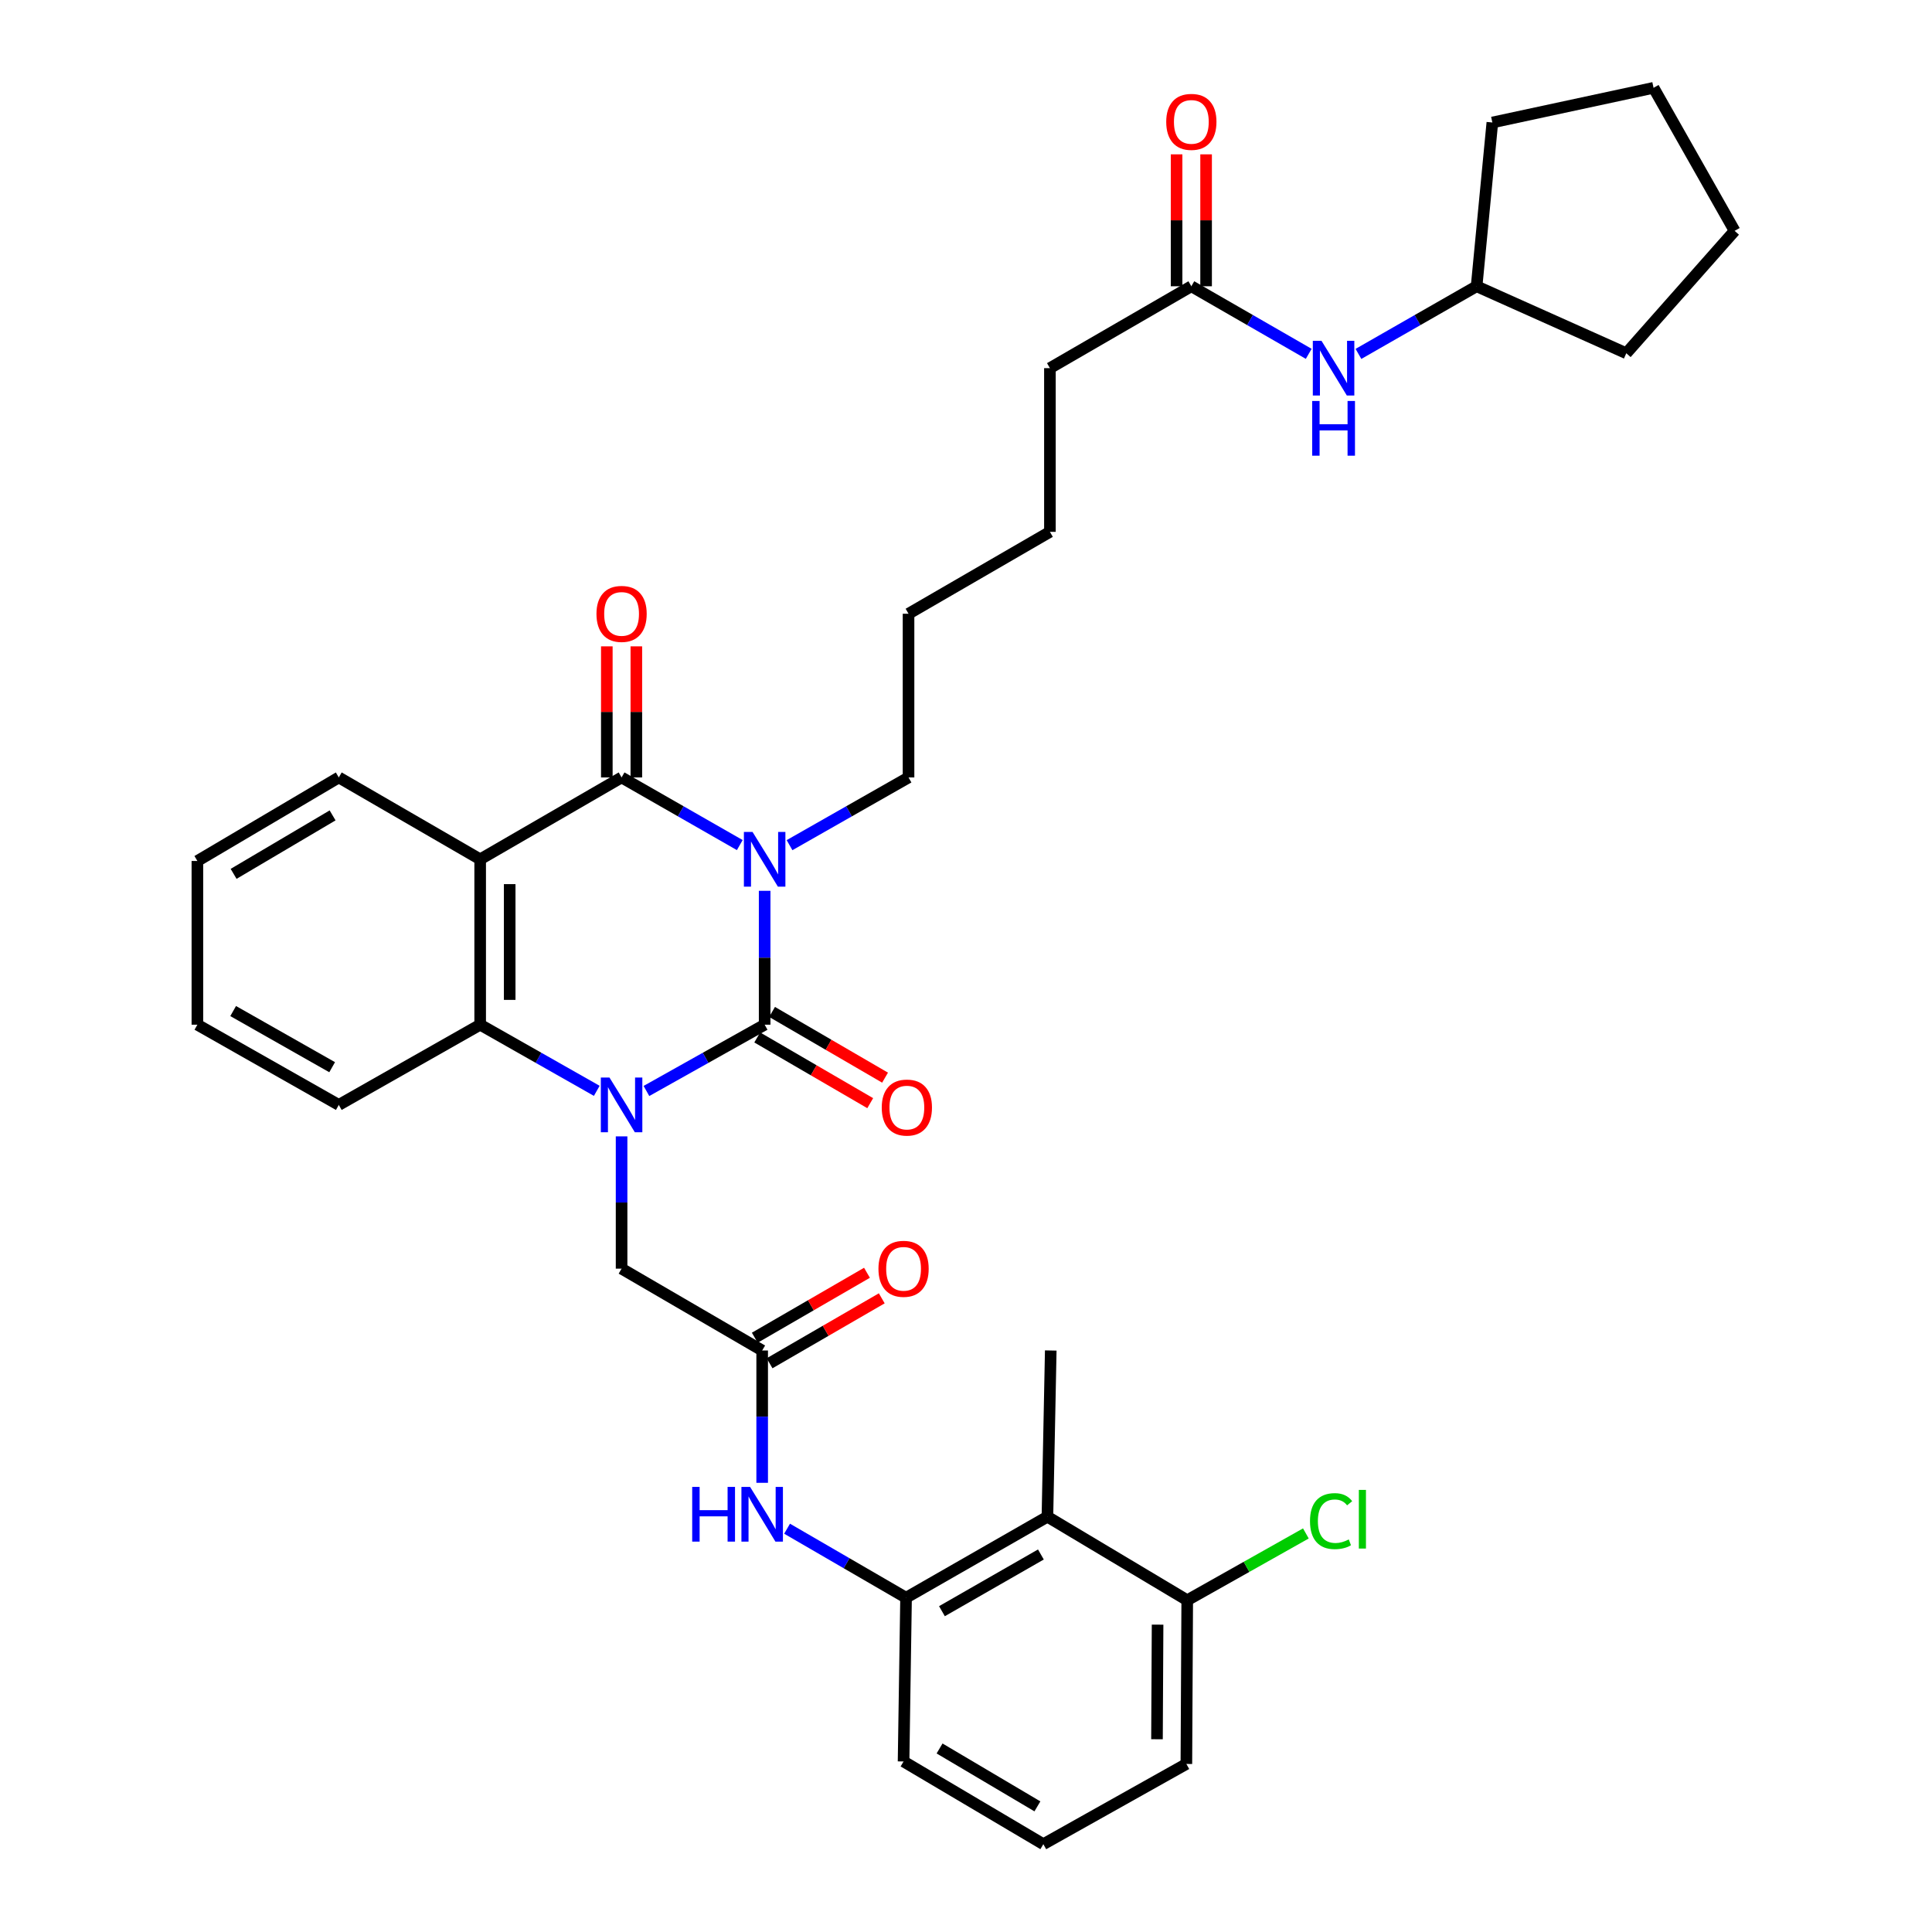<?xml version='1.0' encoding='iso-8859-1'?>
<svg version='1.1' baseProfile='full'
              xmlns='http://www.w3.org/2000/svg'
                      xmlns:rdkit='http://www.rdkit.org/xml'
                      xmlns:xlink='http://www.w3.org/1999/xlink'
                  xml:space='preserve'
width='1000px' height='1000px' viewBox='0 0 1000 1000'>
<!-- END OF HEADER -->
<rect style='opacity:1.0;fill:#FFFFFF;stroke:none' width='1000' height='1000' x='0' y='0'> </rect>
<path class='bond-0' d='M 395.781,461.084 L 395.781,495.732' style='fill:none;fill-rule:evenodd;stroke:#0000FF;stroke-width:6px;stroke-linecap:butt;stroke-linejoin:miter;stroke-opacity:1' />
<path class='bond-0' d='M 395.781,495.732 L 395.781,530.379' style='fill:none;fill-rule:evenodd;stroke:#000000;stroke-width:6px;stroke-linecap:butt;stroke-linejoin:miter;stroke-opacity:1' />
<path class='bond-2' d='M 382.908,437.416 L 352.319,419.909' style='fill:none;fill-rule:evenodd;stroke:#0000FF;stroke-width:6px;stroke-linecap:butt;stroke-linejoin:miter;stroke-opacity:1' />
<path class='bond-2' d='M 352.319,419.909 L 321.73,402.402' style='fill:none;fill-rule:evenodd;stroke:#000000;stroke-width:6px;stroke-linecap:butt;stroke-linejoin:miter;stroke-opacity:1' />
<path class='bond-17' d='M 408.664,437.453 L 439.46,419.928' style='fill:none;fill-rule:evenodd;stroke:#0000FF;stroke-width:6px;stroke-linecap:butt;stroke-linejoin:miter;stroke-opacity:1' />
<path class='bond-17' d='M 439.46,419.928 L 470.257,402.402' style='fill:none;fill-rule:evenodd;stroke:#000000;stroke-width:6px;stroke-linecap:butt;stroke-linejoin:miter;stroke-opacity:1' />
<path class='bond-1' d='M 395.781,530.379 L 365.187,547.535' style='fill:none;fill-rule:evenodd;stroke:#000000;stroke-width:6px;stroke-linecap:butt;stroke-linejoin:miter;stroke-opacity:1' />
<path class='bond-1' d='M 365.187,547.535 L 334.592,564.691' style='fill:none;fill-rule:evenodd;stroke:#0000FF;stroke-width:6px;stroke-linecap:butt;stroke-linejoin:miter;stroke-opacity:1' />
<path class='bond-10' d='M 391.94,536.983 L 421.181,553.991' style='fill:none;fill-rule:evenodd;stroke:#000000;stroke-width:6px;stroke-linecap:butt;stroke-linejoin:miter;stroke-opacity:1' />
<path class='bond-10' d='M 421.181,553.991 L 450.422,570.998' style='fill:none;fill-rule:evenodd;stroke:#FF0000;stroke-width:6px;stroke-linecap:butt;stroke-linejoin:miter;stroke-opacity:1' />
<path class='bond-10' d='M 399.622,523.776 L 428.863,540.783' style='fill:none;fill-rule:evenodd;stroke:#000000;stroke-width:6px;stroke-linecap:butt;stroke-linejoin:miter;stroke-opacity:1' />
<path class='bond-10' d='M 428.863,540.783 L 458.103,557.791' style='fill:none;fill-rule:evenodd;stroke:#FF0000;stroke-width:6px;stroke-linecap:butt;stroke-linejoin:miter;stroke-opacity:1' />
<path class='bond-8' d='M 321.73,588.183 L 321.73,622.417' style='fill:none;fill-rule:evenodd;stroke:#0000FF;stroke-width:6px;stroke-linecap:butt;stroke-linejoin:miter;stroke-opacity:1' />
<path class='bond-8' d='M 321.73,622.417 L 321.73,656.651' style='fill:none;fill-rule:evenodd;stroke:#000000;stroke-width:6px;stroke-linecap:butt;stroke-linejoin:miter;stroke-opacity:1' />
<path class='bond-35' d='M 308.886,564.617 L 278.711,547.498' style='fill:none;fill-rule:evenodd;stroke:#0000FF;stroke-width:6px;stroke-linecap:butt;stroke-linejoin:miter;stroke-opacity:1' />
<path class='bond-35' d='M 278.711,547.498 L 248.536,530.379' style='fill:none;fill-rule:evenodd;stroke:#000000;stroke-width:6px;stroke-linecap:butt;stroke-linejoin:miter;stroke-opacity:1' />
<path class='bond-3' d='M 321.73,402.402 L 248.536,444.784' style='fill:none;fill-rule:evenodd;stroke:#000000;stroke-width:6px;stroke-linecap:butt;stroke-linejoin:miter;stroke-opacity:1' />
<path class='bond-11' d='M 329.369,402.402 L 329.369,368.476' style='fill:none;fill-rule:evenodd;stroke:#000000;stroke-width:6px;stroke-linecap:butt;stroke-linejoin:miter;stroke-opacity:1' />
<path class='bond-11' d='M 329.369,368.476 L 329.369,334.551' style='fill:none;fill-rule:evenodd;stroke:#FF0000;stroke-width:6px;stroke-linecap:butt;stroke-linejoin:miter;stroke-opacity:1' />
<path class='bond-11' d='M 314.09,402.402 L 314.09,368.476' style='fill:none;fill-rule:evenodd;stroke:#000000;stroke-width:6px;stroke-linecap:butt;stroke-linejoin:miter;stroke-opacity:1' />
<path class='bond-11' d='M 314.09,368.476 L 314.09,334.551' style='fill:none;fill-rule:evenodd;stroke:#FF0000;stroke-width:6px;stroke-linecap:butt;stroke-linejoin:miter;stroke-opacity:1' />
<path class='bond-4' d='M 248.536,444.784 L 248.536,530.379' style='fill:none;fill-rule:evenodd;stroke:#000000;stroke-width:6px;stroke-linecap:butt;stroke-linejoin:miter;stroke-opacity:1' />
<path class='bond-4' d='M 263.815,457.623 L 263.815,517.54' style='fill:none;fill-rule:evenodd;stroke:#000000;stroke-width:6px;stroke-linecap:butt;stroke-linejoin:miter;stroke-opacity:1' />
<path class='bond-18' d='M 248.536,444.784 L 175.359,402.402' style='fill:none;fill-rule:evenodd;stroke:#000000;stroke-width:6px;stroke-linecap:butt;stroke-linejoin:miter;stroke-opacity:1' />
<path class='bond-20' d='M 248.536,530.379 L 175.359,571.904' style='fill:none;fill-rule:evenodd;stroke:#000000;stroke-width:6px;stroke-linecap:butt;stroke-linejoin:miter;stroke-opacity:1' />
<path class='bond-5' d='M 394.5,699.015 L 321.73,656.651' style='fill:none;fill-rule:evenodd;stroke:#000000;stroke-width:6px;stroke-linecap:butt;stroke-linejoin:miter;stroke-opacity:1' />
<path class='bond-9' d='M 394.5,699.015 L 394.5,733.258' style='fill:none;fill-rule:evenodd;stroke:#000000;stroke-width:6px;stroke-linecap:butt;stroke-linejoin:miter;stroke-opacity:1' />
<path class='bond-9' d='M 394.5,733.258 L 394.5,767.5' style='fill:none;fill-rule:evenodd;stroke:#0000FF;stroke-width:6px;stroke-linecap:butt;stroke-linejoin:miter;stroke-opacity:1' />
<path class='bond-15' d='M 398.327,705.627 L 427.363,688.819' style='fill:none;fill-rule:evenodd;stroke:#000000;stroke-width:6px;stroke-linecap:butt;stroke-linejoin:miter;stroke-opacity:1' />
<path class='bond-15' d='M 427.363,688.819 L 456.398,672.011' style='fill:none;fill-rule:evenodd;stroke:#FF0000;stroke-width:6px;stroke-linecap:butt;stroke-linejoin:miter;stroke-opacity:1' />
<path class='bond-15' d='M 390.672,692.404 L 419.708,675.596' style='fill:none;fill-rule:evenodd;stroke:#000000;stroke-width:6px;stroke-linecap:butt;stroke-linejoin:miter;stroke-opacity:1' />
<path class='bond-15' d='M 419.708,675.596 L 448.744,658.788' style='fill:none;fill-rule:evenodd;stroke:#FF0000;stroke-width:6px;stroke-linecap:butt;stroke-linejoin:miter;stroke-opacity:1' />
<path class='bond-6' d='M 542.144,785.052 L 468.975,826.984' style='fill:none;fill-rule:evenodd;stroke:#000000;stroke-width:6px;stroke-linecap:butt;stroke-linejoin:miter;stroke-opacity:1' />
<path class='bond-6' d='M 538.766,804.598 L 487.548,833.951' style='fill:none;fill-rule:evenodd;stroke:#000000;stroke-width:6px;stroke-linecap:butt;stroke-linejoin:miter;stroke-opacity:1' />
<path class='bond-14' d='M 542.144,785.052 L 614.506,828.283' style='fill:none;fill-rule:evenodd;stroke:#000000;stroke-width:6px;stroke-linecap:butt;stroke-linejoin:miter;stroke-opacity:1' />
<path class='bond-23' d='M 542.144,785.052 L 543.867,699.015' style='fill:none;fill-rule:evenodd;stroke:#000000;stroke-width:6px;stroke-linecap:butt;stroke-linejoin:miter;stroke-opacity:1' />
<path class='bond-7' d='M 468.975,826.984 L 438.184,809.121' style='fill:none;fill-rule:evenodd;stroke:#000000;stroke-width:6px;stroke-linecap:butt;stroke-linejoin:miter;stroke-opacity:1' />
<path class='bond-7' d='M 438.184,809.121 L 407.392,791.258' style='fill:none;fill-rule:evenodd;stroke:#0000FF;stroke-width:6px;stroke-linecap:butt;stroke-linejoin:miter;stroke-opacity:1' />
<path class='bond-22' d='M 468.975,826.984 L 467.685,911.731' style='fill:none;fill-rule:evenodd;stroke:#000000;stroke-width:6px;stroke-linecap:butt;stroke-linejoin:miter;stroke-opacity:1' />
<path class='bond-12' d='M 616.637,148.171 L 543.434,190.553' style='fill:none;fill-rule:evenodd;stroke:#000000;stroke-width:6px;stroke-linecap:butt;stroke-linejoin:miter;stroke-opacity:1' />
<path class='bond-13' d='M 616.637,148.171 L 647.014,165.659' style='fill:none;fill-rule:evenodd;stroke:#000000;stroke-width:6px;stroke-linecap:butt;stroke-linejoin:miter;stroke-opacity:1' />
<path class='bond-13' d='M 647.014,165.659 L 677.392,183.147' style='fill:none;fill-rule:evenodd;stroke:#0000FF;stroke-width:6px;stroke-linecap:butt;stroke-linejoin:miter;stroke-opacity:1' />
<path class='bond-16' d='M 624.276,148.171 L 624.276,114.03' style='fill:none;fill-rule:evenodd;stroke:#000000;stroke-width:6px;stroke-linecap:butt;stroke-linejoin:miter;stroke-opacity:1' />
<path class='bond-16' d='M 624.276,114.03 L 624.276,79.889' style='fill:none;fill-rule:evenodd;stroke:#FF0000;stroke-width:6px;stroke-linecap:butt;stroke-linejoin:miter;stroke-opacity:1' />
<path class='bond-16' d='M 608.998,148.171 L 608.998,114.03' style='fill:none;fill-rule:evenodd;stroke:#000000;stroke-width:6px;stroke-linecap:butt;stroke-linejoin:miter;stroke-opacity:1' />
<path class='bond-16' d='M 608.998,114.03 L 608.998,79.889' style='fill:none;fill-rule:evenodd;stroke:#FF0000;stroke-width:6px;stroke-linecap:butt;stroke-linejoin:miter;stroke-opacity:1' />
<path class='bond-21' d='M 703.128,183.183 L 733.709,165.677' style='fill:none;fill-rule:evenodd;stroke:#0000FF;stroke-width:6px;stroke-linecap:butt;stroke-linejoin:miter;stroke-opacity:1' />
<path class='bond-21' d='M 733.709,165.677 L 764.29,148.171' style='fill:none;fill-rule:evenodd;stroke:#000000;stroke-width:6px;stroke-linecap:butt;stroke-linejoin:miter;stroke-opacity:1' />
<path class='bond-19' d='M 614.506,828.283 L 645.212,810.993' style='fill:none;fill-rule:evenodd;stroke:#000000;stroke-width:6px;stroke-linecap:butt;stroke-linejoin:miter;stroke-opacity:1' />
<path class='bond-19' d='M 645.212,810.993 L 675.917,793.703' style='fill:none;fill-rule:evenodd;stroke:#00CC00;stroke-width:6px;stroke-linecap:butt;stroke-linejoin:miter;stroke-opacity:1' />
<path class='bond-38' d='M 614.506,828.283 L 614.065,913.021' style='fill:none;fill-rule:evenodd;stroke:#000000;stroke-width:6px;stroke-linecap:butt;stroke-linejoin:miter;stroke-opacity:1' />
<path class='bond-38' d='M 599.162,840.914 L 598.853,900.231' style='fill:none;fill-rule:evenodd;stroke:#000000;stroke-width:6px;stroke-linecap:butt;stroke-linejoin:miter;stroke-opacity:1' />
<path class='bond-27' d='M 470.257,402.402 L 470.257,317.673' style='fill:none;fill-rule:evenodd;stroke:#000000;stroke-width:6px;stroke-linecap:butt;stroke-linejoin:miter;stroke-opacity:1' />
<path class='bond-31' d='M 175.359,402.402 L 102.165,445.641' style='fill:none;fill-rule:evenodd;stroke:#000000;stroke-width:6px;stroke-linecap:butt;stroke-linejoin:miter;stroke-opacity:1' />
<path class='bond-31' d='M 172.151,422.043 L 120.915,452.31' style='fill:none;fill-rule:evenodd;stroke:#000000;stroke-width:6px;stroke-linecap:butt;stroke-linejoin:miter;stroke-opacity:1' />
<path class='bond-36' d='M 175.359,571.904 L 102.165,530.379' style='fill:none;fill-rule:evenodd;stroke:#000000;stroke-width:6px;stroke-linecap:butt;stroke-linejoin:miter;stroke-opacity:1' />
<path class='bond-36' d='M 171.919,552.386 L 120.683,523.319' style='fill:none;fill-rule:evenodd;stroke:#000000;stroke-width:6px;stroke-linecap:butt;stroke-linejoin:miter;stroke-opacity:1' />
<path class='bond-28' d='M 764.29,148.171 L 841.771,182.845' style='fill:none;fill-rule:evenodd;stroke:#000000;stroke-width:6px;stroke-linecap:butt;stroke-linejoin:miter;stroke-opacity:1' />
<path class='bond-29' d='M 764.29,148.171 L 772.439,63.407' style='fill:none;fill-rule:evenodd;stroke:#000000;stroke-width:6px;stroke-linecap:butt;stroke-linejoin:miter;stroke-opacity:1' />
<path class='bond-24' d='M 467.685,911.731 L 540.031,954.545' style='fill:none;fill-rule:evenodd;stroke:#000000;stroke-width:6px;stroke-linecap:butt;stroke-linejoin:miter;stroke-opacity:1' />
<path class='bond-24' d='M 486.319,905.004 L 536.96,934.974' style='fill:none;fill-rule:evenodd;stroke:#000000;stroke-width:6px;stroke-linecap:butt;stroke-linejoin:miter;stroke-opacity:1' />
<path class='bond-26' d='M 540.031,954.545 L 614.065,913.021' style='fill:none;fill-rule:evenodd;stroke:#000000;stroke-width:6px;stroke-linecap:butt;stroke-linejoin:miter;stroke-opacity:1' />
<path class='bond-25' d='M 543.434,190.553 L 543.434,275.282' style='fill:none;fill-rule:evenodd;stroke:#000000;stroke-width:6px;stroke-linecap:butt;stroke-linejoin:miter;stroke-opacity:1' />
<path class='bond-30' d='M 470.257,317.673 L 543.434,275.282' style='fill:none;fill-rule:evenodd;stroke:#000000;stroke-width:6px;stroke-linecap:butt;stroke-linejoin:miter;stroke-opacity:1' />
<path class='bond-33' d='M 841.771,182.845 L 897.835,119.489' style='fill:none;fill-rule:evenodd;stroke:#000000;stroke-width:6px;stroke-linecap:butt;stroke-linejoin:miter;stroke-opacity:1' />
<path class='bond-34' d='M 772.439,63.407 L 855.878,45.455' style='fill:none;fill-rule:evenodd;stroke:#000000;stroke-width:6px;stroke-linecap:butt;stroke-linejoin:miter;stroke-opacity:1' />
<path class='bond-32' d='M 102.165,445.641 L 102.165,530.379' style='fill:none;fill-rule:evenodd;stroke:#000000;stroke-width:6px;stroke-linecap:butt;stroke-linejoin:miter;stroke-opacity:1' />
<path class='bond-37' d='M 897.835,119.489 L 855.878,45.455' style='fill:none;fill-rule:evenodd;stroke:#000000;stroke-width:6px;stroke-linecap:butt;stroke-linejoin:miter;stroke-opacity:1' />
<path  class='atom-0' d='M 389.521 430.624
L 398.801 445.624
Q 399.721 447.104, 401.201 449.784
Q 402.681 452.464, 402.761 452.624
L 402.761 430.624
L 406.521 430.624
L 406.521 458.944
L 402.641 458.944
L 392.681 442.544
Q 391.521 440.624, 390.281 438.424
Q 389.081 436.224, 388.721 435.544
L 388.721 458.944
L 385.041 458.944
L 385.041 430.624
L 389.521 430.624
' fill='#0000FF'/>
<path  class='atom-2' d='M 315.47 557.744
L 324.75 572.744
Q 325.67 574.224, 327.15 576.904
Q 328.63 579.584, 328.71 579.744
L 328.71 557.744
L 332.47 557.744
L 332.47 586.064
L 328.59 586.064
L 318.63 569.664
Q 317.47 567.744, 316.23 565.544
Q 315.03 563.344, 314.67 562.664
L 314.67 586.064
L 310.99 586.064
L 310.99 557.744
L 315.47 557.744
' fill='#0000FF'/>
<path  class='atom-10' d='M 358.28 769.619
L 362.12 769.619
L 362.12 781.659
L 376.6 781.659
L 376.6 769.619
L 380.44 769.619
L 380.44 797.939
L 376.6 797.939
L 376.6 784.859
L 362.12 784.859
L 362.12 797.939
L 358.28 797.939
L 358.28 769.619
' fill='#0000FF'/>
<path  class='atom-10' d='M 388.24 769.619
L 397.52 784.619
Q 398.44 786.099, 399.92 788.779
Q 401.4 791.459, 401.48 791.619
L 401.48 769.619
L 405.24 769.619
L 405.24 797.939
L 401.36 797.939
L 391.4 781.539
Q 390.24 779.619, 389 777.419
Q 387.8 775.219, 387.44 774.539
L 387.44 797.939
L 383.76 797.939
L 383.76 769.619
L 388.24 769.619
' fill='#0000FF'/>
<path  class='atom-11' d='M 456.391 573.274
Q 456.391 566.474, 459.751 562.674
Q 463.111 558.874, 469.391 558.874
Q 475.671 558.874, 479.031 562.674
Q 482.391 566.474, 482.391 573.274
Q 482.391 580.154, 478.991 584.074
Q 475.591 587.954, 469.391 587.954
Q 463.151 587.954, 459.751 584.074
Q 456.391 580.194, 456.391 573.274
M 469.391 584.754
Q 473.711 584.754, 476.031 581.874
Q 478.391 578.954, 478.391 573.274
Q 478.391 567.714, 476.031 564.914
Q 473.711 562.074, 469.391 562.074
Q 465.071 562.074, 462.711 564.874
Q 460.391 567.674, 460.391 573.274
Q 460.391 578.994, 462.711 581.874
Q 465.071 584.754, 469.391 584.754
' fill='#FF0000'/>
<path  class='atom-12' d='M 308.73 317.753
Q 308.73 310.953, 312.09 307.153
Q 315.45 303.353, 321.73 303.353
Q 328.01 303.353, 331.37 307.153
Q 334.73 310.953, 334.73 317.753
Q 334.73 324.633, 331.33 328.553
Q 327.93 332.433, 321.73 332.433
Q 315.49 332.433, 312.09 328.553
Q 308.73 324.673, 308.73 317.753
M 321.73 329.233
Q 326.05 329.233, 328.37 326.353
Q 330.73 323.433, 330.73 317.753
Q 330.73 312.193, 328.37 309.393
Q 326.05 306.553, 321.73 306.553
Q 317.41 306.553, 315.05 309.353
Q 312.73 312.153, 312.73 317.753
Q 312.73 323.473, 315.05 326.353
Q 317.41 329.233, 321.73 329.233
' fill='#FF0000'/>
<path  class='atom-14' d='M 683.995 176.393
L 693.275 191.393
Q 694.195 192.873, 695.675 195.553
Q 697.155 198.233, 697.235 198.393
L 697.235 176.393
L 700.995 176.393
L 700.995 204.713
L 697.115 204.713
L 687.155 188.313
Q 685.995 186.393, 684.755 184.193
Q 683.555 181.993, 683.195 181.313
L 683.195 204.713
L 679.515 204.713
L 679.515 176.393
L 683.995 176.393
' fill='#0000FF'/>
<path  class='atom-14' d='M 679.175 207.545
L 683.015 207.545
L 683.015 219.585
L 697.495 219.585
L 697.495 207.545
L 701.335 207.545
L 701.335 235.865
L 697.495 235.865
L 697.495 222.785
L 683.015 222.785
L 683.015 235.865
L 679.175 235.865
L 679.175 207.545
' fill='#0000FF'/>
<path  class='atom-16' d='M 454.685 656.731
Q 454.685 649.931, 458.045 646.131
Q 461.405 642.331, 467.685 642.331
Q 473.965 642.331, 477.325 646.131
Q 480.685 649.931, 480.685 656.731
Q 480.685 663.611, 477.285 667.531
Q 473.885 671.411, 467.685 671.411
Q 461.445 671.411, 458.045 667.531
Q 454.685 663.651, 454.685 656.731
M 467.685 668.211
Q 472.005 668.211, 474.325 665.331
Q 476.685 662.411, 476.685 656.731
Q 476.685 651.171, 474.325 648.371
Q 472.005 645.531, 467.685 645.531
Q 463.365 645.531, 461.005 648.331
Q 458.685 651.131, 458.685 656.731
Q 458.685 662.451, 461.005 665.331
Q 463.365 668.211, 467.685 668.211
' fill='#FF0000'/>
<path  class='atom-17' d='M 603.637 63.08
Q 603.637 56.28, 606.997 52.48
Q 610.357 48.68, 616.637 48.68
Q 622.917 48.68, 626.277 52.48
Q 629.637 56.28, 629.637 63.08
Q 629.637 69.96, 626.237 73.88
Q 622.837 77.76, 616.637 77.76
Q 610.397 77.76, 606.997 73.88
Q 603.637 70, 603.637 63.08
M 616.637 74.56
Q 620.957 74.56, 623.277 71.68
Q 625.637 68.76, 625.637 63.08
Q 625.637 57.52, 623.277 54.72
Q 620.957 51.88, 616.637 51.88
Q 612.317 51.88, 609.957 54.68
Q 607.637 57.48, 607.637 63.08
Q 607.637 68.8, 609.957 71.68
Q 612.317 74.56, 616.637 74.56
' fill='#FF0000'/>
<path  class='atom-20' d='M 678.054 787.331
Q 678.054 780.291, 681.334 776.611
Q 684.654 772.891, 690.934 772.891
Q 696.774 772.891, 699.894 777.011
L 697.254 779.171
Q 694.974 776.171, 690.934 776.171
Q 686.654 776.171, 684.374 779.051
Q 682.134 781.891, 682.134 787.331
Q 682.134 792.931, 684.454 795.811
Q 686.814 798.691, 691.374 798.691
Q 694.494 798.691, 698.134 796.811
L 699.254 799.811
Q 697.774 800.771, 695.534 801.331
Q 693.294 801.891, 690.814 801.891
Q 684.654 801.891, 681.334 798.131
Q 678.054 794.371, 678.054 787.331
' fill='#00CC00'/>
<path  class='atom-20' d='M 703.334 771.171
L 707.014 771.171
L 707.014 801.531
L 703.334 801.531
L 703.334 771.171
' fill='#00CC00'/>
</svg>
